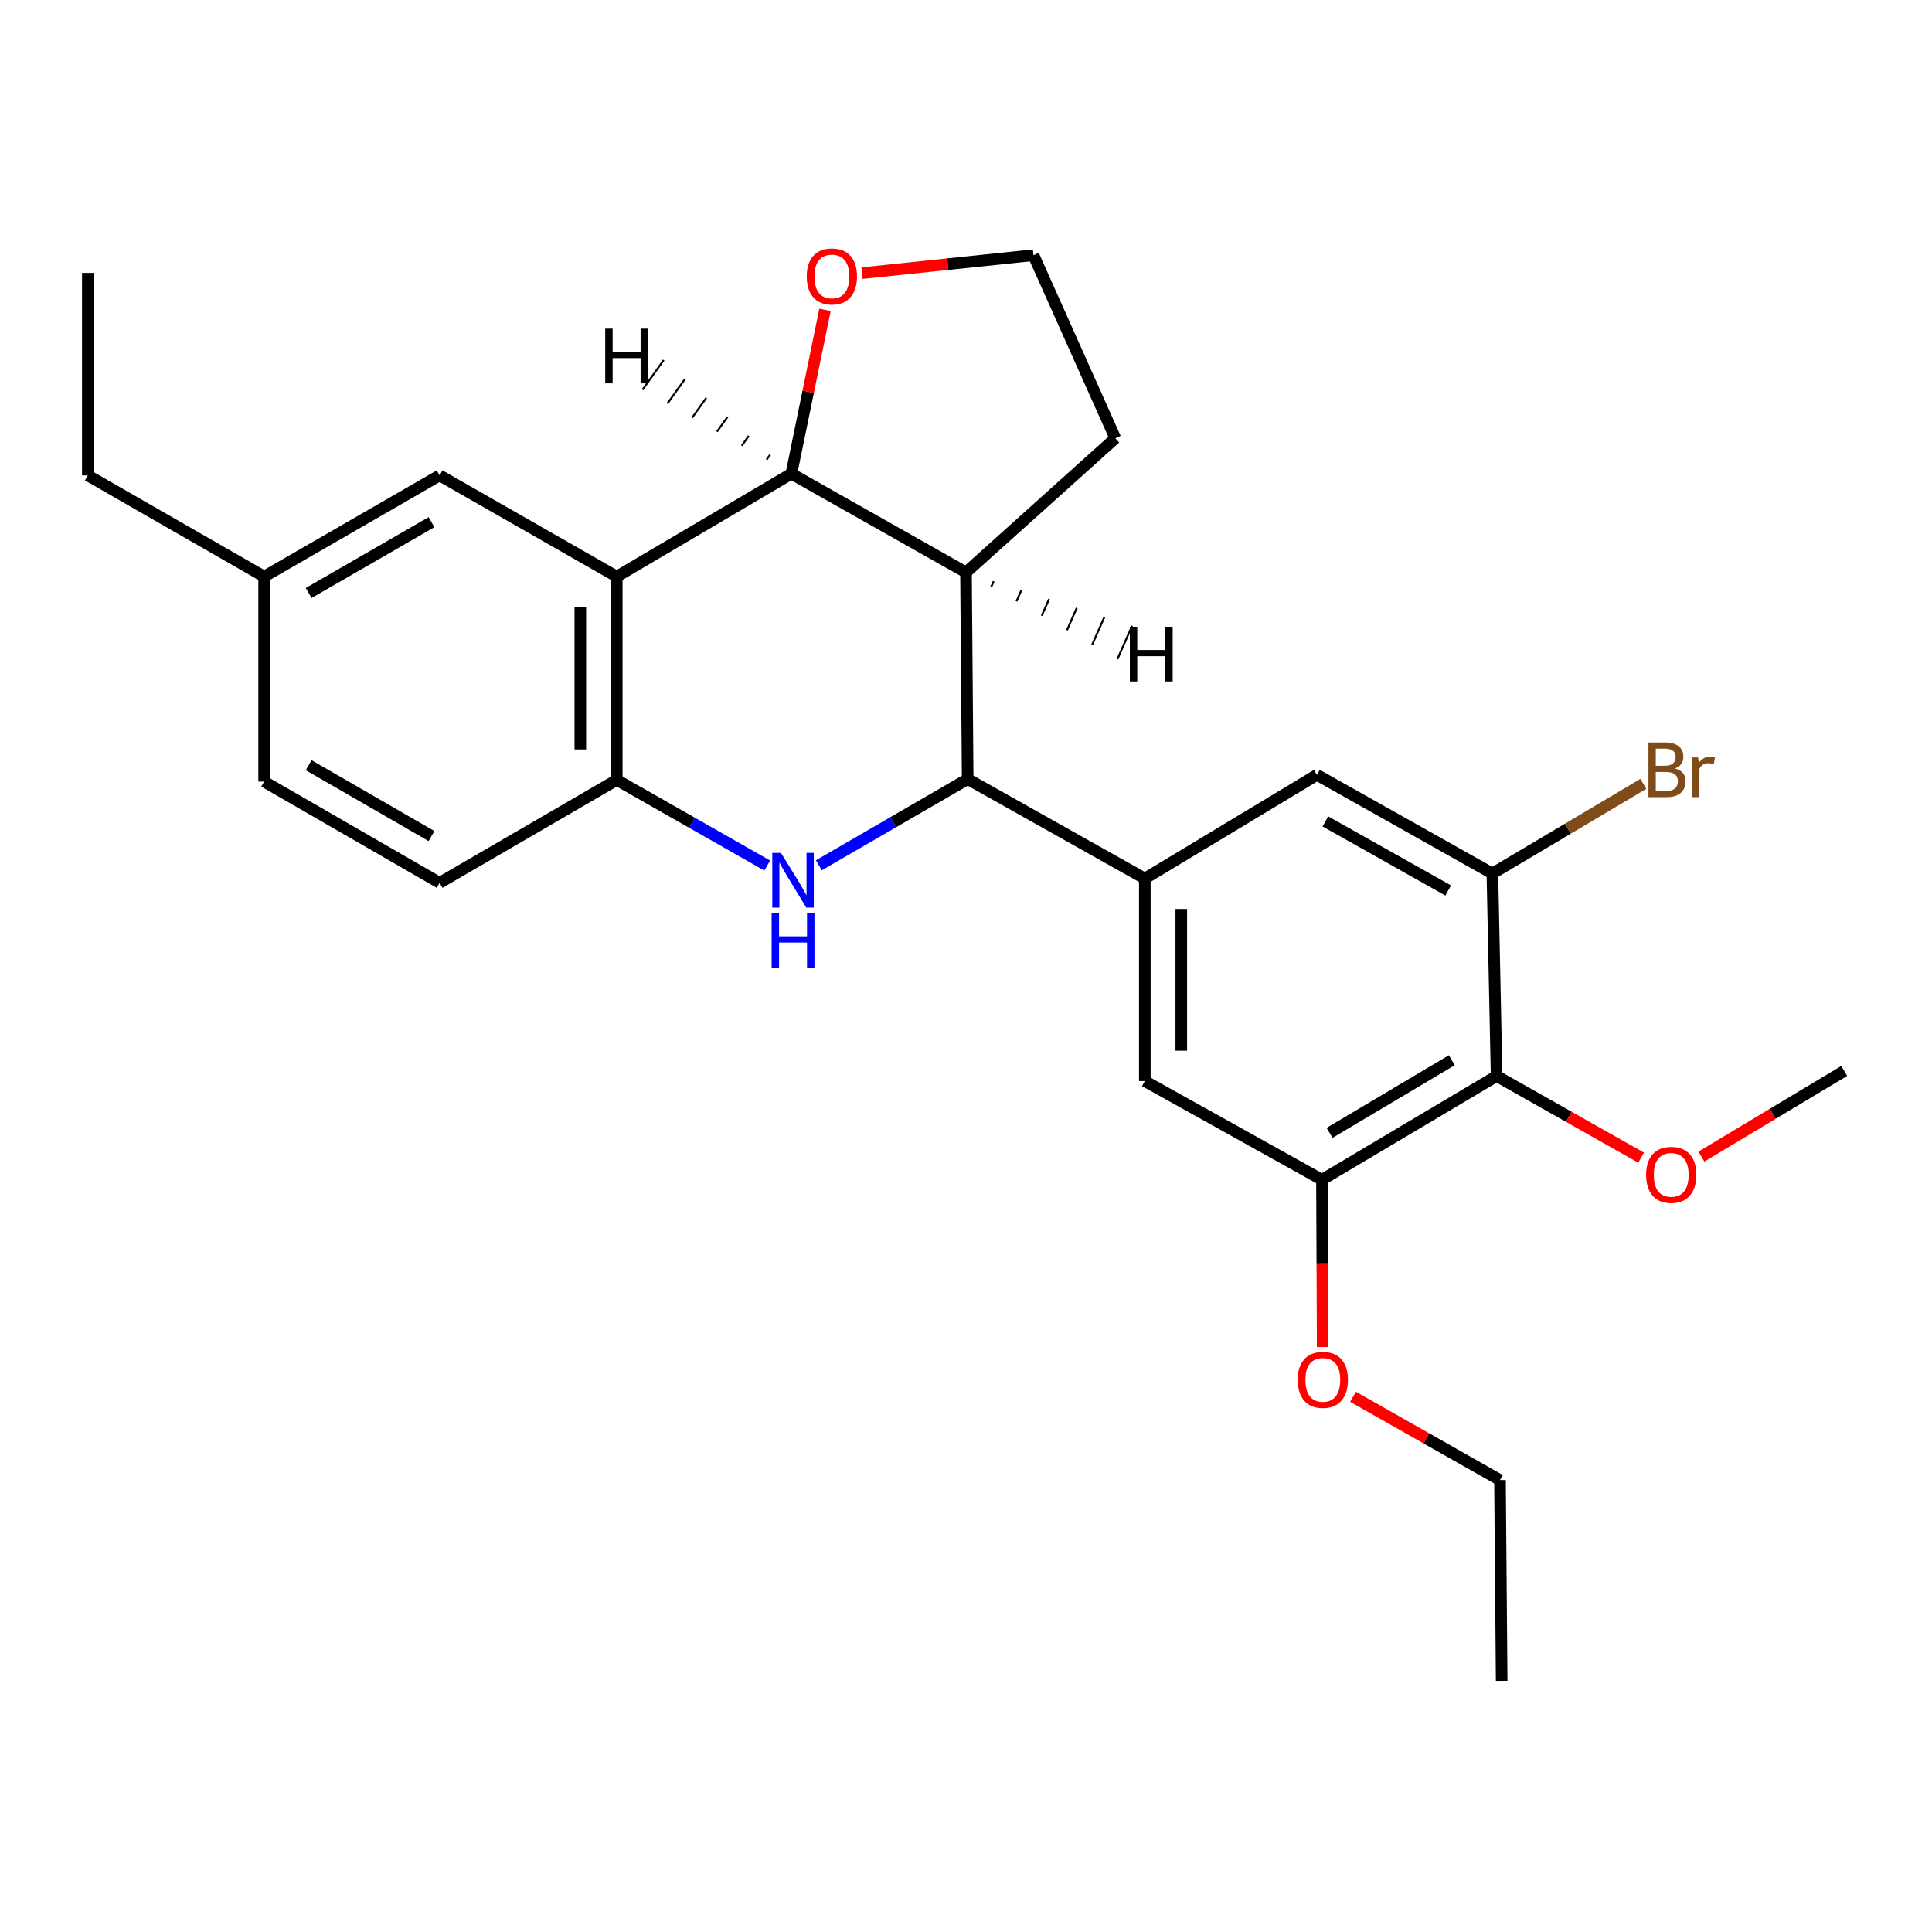 <?xml version='1.0' encoding='iso-8859-1'?>
<svg version='1.1' baseProfile='full'
              xmlns='http://www.w3.org/2000/svg'
                      xmlns:rdkit='http://www.rdkit.org/xml'
                      xmlns:xlink='http://www.w3.org/1999/xlink'
                  xml:space='preserve'
width='1000px' height='1000px' viewBox='0 0 1000 1000'>
<!-- END OF HEADER -->
<rect style='opacity:1.0;fill:#FFFFFF;stroke:none' width='1000' height='1000' x='0' y='0'> </rect>
<path class='bond-0' d='M 423.83,447.889 L 462.35,425.563' style='fill:none;fill-rule:evenodd;stroke:#0000FF;stroke-width:6px;stroke-linecap:butt;stroke-linejoin:miter;stroke-opacity:1' />
<path class='bond-0' d='M 462.35,425.563 L 500.87,403.238' style='fill:none;fill-rule:evenodd;stroke:#000000;stroke-width:6px;stroke-linecap:butt;stroke-linejoin:miter;stroke-opacity:1' />
<path class='bond-4' d='M 397.114,448.02 L 358.176,425.854' style='fill:none;fill-rule:evenodd;stroke:#0000FF;stroke-width:6px;stroke-linecap:butt;stroke-linejoin:miter;stroke-opacity:1' />
<path class='bond-4' d='M 358.176,425.854 L 319.238,403.688' style='fill:none;fill-rule:evenodd;stroke:#000000;stroke-width:6px;stroke-linecap:butt;stroke-linejoin:miter;stroke-opacity:1' />
<path class='bond-3' d='M 500.87,403.238 L 500,296.267' style='fill:none;fill-rule:evenodd;stroke:#000000;stroke-width:6px;stroke-linecap:butt;stroke-linejoin:miter;stroke-opacity:1' />
<path class='bond-5' d='M 500.87,403.238 L 592.561,454.758' style='fill:none;fill-rule:evenodd;stroke:#000000;stroke-width:6px;stroke-linecap:butt;stroke-linejoin:miter;stroke-opacity:1' />
<path class='bond-1' d='M 319.238,298.446 L 319.238,403.688' style='fill:none;fill-rule:evenodd;stroke:#000000;stroke-width:6px;stroke-linecap:butt;stroke-linejoin:miter;stroke-opacity:1' />
<path class='bond-1' d='M 300.374,314.233 L 300.374,387.902' style='fill:none;fill-rule:evenodd;stroke:#000000;stroke-width:6px;stroke-linecap:butt;stroke-linejoin:miter;stroke-opacity:1' />
<path class='bond-2' d='M 319.238,298.446 L 409.619,245.186' style='fill:none;fill-rule:evenodd;stroke:#000000;stroke-width:6px;stroke-linecap:butt;stroke-linejoin:miter;stroke-opacity:1' />
<path class='bond-12' d='M 319.238,298.446 L 227.547,246.067' style='fill:none;fill-rule:evenodd;stroke:#000000;stroke-width:6px;stroke-linecap:butt;stroke-linejoin:miter;stroke-opacity:1' />
<path class='bond-11' d='M 409.619,245.186 L 418.318,202.779' style='fill:none;fill-rule:evenodd;stroke:#000000;stroke-width:6px;stroke-linecap:butt;stroke-linejoin:miter;stroke-opacity:1' />
<path class='bond-11' d='M 418.318,202.779 L 427.017,160.373' style='fill:none;fill-rule:evenodd;stroke:#FF0000;stroke-width:6px;stroke-linecap:butt;stroke-linejoin:miter;stroke-opacity:1' />
<path class='bond-26' d='M 409.619,245.186 L 500,296.267' style='fill:none;fill-rule:evenodd;stroke:#000000;stroke-width:6px;stroke-linecap:butt;stroke-linejoin:miter;stroke-opacity:1' />
<path class='bond-30' d='M 398.603,235.385 L 396.776,237.943' style='fill:none;fill-rule:evenodd;stroke:#000000;stroke-width:1.0px;stroke-linecap:butt;stroke-linejoin:miter;stroke-opacity:1' />
<path class='bond-30' d='M 387.588,225.584 L 383.933,230.7' style='fill:none;fill-rule:evenodd;stroke:#000000;stroke-width:1.0px;stroke-linecap:butt;stroke-linejoin:miter;stroke-opacity:1' />
<path class='bond-30' d='M 376.572,215.783 L 371.089,223.457' style='fill:none;fill-rule:evenodd;stroke:#000000;stroke-width:1.0px;stroke-linecap:butt;stroke-linejoin:miter;stroke-opacity:1' />
<path class='bond-30' d='M 365.556,205.981 L 358.246,216.215' style='fill:none;fill-rule:evenodd;stroke:#000000;stroke-width:1.0px;stroke-linecap:butt;stroke-linejoin:miter;stroke-opacity:1' />
<path class='bond-30' d='M 354.541,196.18 L 345.403,208.972' style='fill:none;fill-rule:evenodd;stroke:#000000;stroke-width:1.0px;stroke-linecap:butt;stroke-linejoin:miter;stroke-opacity:1' />
<path class='bond-30' d='M 343.525,186.379 L 332.559,201.729' style='fill:none;fill-rule:evenodd;stroke:#000000;stroke-width:1.0px;stroke-linecap:butt;stroke-linejoin:miter;stroke-opacity:1' />
<path class='bond-18' d='M 500,296.267 L 577.291,226.846' style='fill:none;fill-rule:evenodd;stroke:#000000;stroke-width:6px;stroke-linecap:butt;stroke-linejoin:miter;stroke-opacity:1' />
<path class='bond-31' d='M 513.063,303.747 L 514.332,300.871' style='fill:none;fill-rule:evenodd;stroke:#000000;stroke-width:1.0px;stroke-linecap:butt;stroke-linejoin:miter;stroke-opacity:1' />
<path class='bond-31' d='M 526.127,311.228 L 528.665,305.474' style='fill:none;fill-rule:evenodd;stroke:#000000;stroke-width:1.0px;stroke-linecap:butt;stroke-linejoin:miter;stroke-opacity:1' />
<path class='bond-31' d='M 539.19,318.708 L 542.997,310.078' style='fill:none;fill-rule:evenodd;stroke:#000000;stroke-width:1.0px;stroke-linecap:butt;stroke-linejoin:miter;stroke-opacity:1' />
<path class='bond-31' d='M 552.254,326.189 L 557.329,314.682' style='fill:none;fill-rule:evenodd;stroke:#000000;stroke-width:1.0px;stroke-linecap:butt;stroke-linejoin:miter;stroke-opacity:1' />
<path class='bond-31' d='M 565.317,333.669 L 571.662,319.286' style='fill:none;fill-rule:evenodd;stroke:#000000;stroke-width:1.0px;stroke-linecap:butt;stroke-linejoin:miter;stroke-opacity:1' />
<path class='bond-31' d='M 578.381,341.15 L 585.994,323.89' style='fill:none;fill-rule:evenodd;stroke:#000000;stroke-width:1.0px;stroke-linecap:butt;stroke-linejoin:miter;stroke-opacity:1' />
<path class='bond-13' d='M 319.238,403.688 L 227.547,456.948' style='fill:none;fill-rule:evenodd;stroke:#000000;stroke-width:6px;stroke-linecap:butt;stroke-linejoin:miter;stroke-opacity:1' />
<path class='bond-9' d='M 592.561,454.758 L 681.653,401.068' style='fill:none;fill-rule:evenodd;stroke:#000000;stroke-width:6px;stroke-linecap:butt;stroke-linejoin:miter;stroke-opacity:1' />
<path class='bond-10' d='M 592.561,454.758 L 592.561,559.56' style='fill:none;fill-rule:evenodd;stroke:#000000;stroke-width:6px;stroke-linecap:butt;stroke-linejoin:miter;stroke-opacity:1' />
<path class='bond-10' d='M 611.425,470.478 L 611.425,543.839' style='fill:none;fill-rule:evenodd;stroke:#000000;stroke-width:6px;stroke-linecap:butt;stroke-linejoin:miter;stroke-opacity:1' />
<path class='bond-6' d='M 774.643,556.94 L 684.252,610.64' style='fill:none;fill-rule:evenodd;stroke:#000000;stroke-width:6px;stroke-linecap:butt;stroke-linejoin:miter;stroke-opacity:1' />
<path class='bond-6' d='M 751.449,548.777 L 688.175,586.367' style='fill:none;fill-rule:evenodd;stroke:#000000;stroke-width:6px;stroke-linecap:butt;stroke-linejoin:miter;stroke-opacity:1' />
<path class='bond-15' d='M 774.643,556.94 L 812.036,578.073' style='fill:none;fill-rule:evenodd;stroke:#000000;stroke-width:6px;stroke-linecap:butt;stroke-linejoin:miter;stroke-opacity:1' />
<path class='bond-15' d='M 812.036,578.073 L 849.429,599.206' style='fill:none;fill-rule:evenodd;stroke:#FF0000;stroke-width:6px;stroke-linecap:butt;stroke-linejoin:miter;stroke-opacity:1' />
<path class='bond-28' d='M 774.643,556.94 L 772.453,452.138' style='fill:none;fill-rule:evenodd;stroke:#000000;stroke-width:6px;stroke-linecap:butt;stroke-linejoin:miter;stroke-opacity:1' />
<path class='bond-7' d='M 772.453,452.138 L 681.653,401.068' style='fill:none;fill-rule:evenodd;stroke:#000000;stroke-width:6px;stroke-linecap:butt;stroke-linejoin:miter;stroke-opacity:1' />
<path class='bond-7' d='M 749.585,460.92 L 686.025,425.171' style='fill:none;fill-rule:evenodd;stroke:#000000;stroke-width:6px;stroke-linecap:butt;stroke-linejoin:miter;stroke-opacity:1' />
<path class='bond-14' d='M 772.453,452.138 L 811.524,428.931' style='fill:none;fill-rule:evenodd;stroke:#000000;stroke-width:6px;stroke-linecap:butt;stroke-linejoin:miter;stroke-opacity:1' />
<path class='bond-14' d='M 811.524,428.931 L 850.596,405.723' style='fill:none;fill-rule:evenodd;stroke:#7F4C19;stroke-width:6px;stroke-linecap:butt;stroke-linejoin:miter;stroke-opacity:1' />
<path class='bond-8' d='M 684.252,610.64 L 592.561,559.56' style='fill:none;fill-rule:evenodd;stroke:#000000;stroke-width:6px;stroke-linecap:butt;stroke-linejoin:miter;stroke-opacity:1' />
<path class='bond-17' d='M 684.252,610.64 L 684.436,653.932' style='fill:none;fill-rule:evenodd;stroke:#000000;stroke-width:6px;stroke-linecap:butt;stroke-linejoin:miter;stroke-opacity:1' />
<path class='bond-17' d='M 684.436,653.932 L 684.62,697.224' style='fill:none;fill-rule:evenodd;stroke:#FF0000;stroke-width:6px;stroke-linecap:butt;stroke-linejoin:miter;stroke-opacity:1' />
<path class='bond-29' d='M 446.202,141.37 L 490.561,136.727' style='fill:none;fill-rule:evenodd;stroke:#FF0000;stroke-width:6px;stroke-linecap:butt;stroke-linejoin:miter;stroke-opacity:1' />
<path class='bond-29' d='M 490.561,136.727 L 534.92,132.084' style='fill:none;fill-rule:evenodd;stroke:#000000;stroke-width:6px;stroke-linecap:butt;stroke-linejoin:miter;stroke-opacity:1' />
<path class='bond-27' d='M 227.547,246.067 L 136.716,298.446' style='fill:none;fill-rule:evenodd;stroke:#000000;stroke-width:6px;stroke-linecap:butt;stroke-linejoin:miter;stroke-opacity:1' />
<path class='bond-27' d='M 223.346,270.265 L 159.764,306.931' style='fill:none;fill-rule:evenodd;stroke:#000000;stroke-width:6px;stroke-linecap:butt;stroke-linejoin:miter;stroke-opacity:1' />
<path class='bond-19' d='M 227.547,456.948 L 136.716,404.548' style='fill:none;fill-rule:evenodd;stroke:#000000;stroke-width:6px;stroke-linecap:butt;stroke-linejoin:miter;stroke-opacity:1' />
<path class='bond-19' d='M 223.349,432.748 L 159.767,396.068' style='fill:none;fill-rule:evenodd;stroke:#000000;stroke-width:6px;stroke-linecap:butt;stroke-linejoin:miter;stroke-opacity:1' />
<path class='bond-23' d='M 880.634,598.656 L 917.59,576.488' style='fill:none;fill-rule:evenodd;stroke:#FF0000;stroke-width:6px;stroke-linecap:butt;stroke-linejoin:miter;stroke-opacity:1' />
<path class='bond-23' d='M 917.59,576.488 L 954.545,554.32' style='fill:none;fill-rule:evenodd;stroke:#000000;stroke-width:6px;stroke-linecap:butt;stroke-linejoin:miter;stroke-opacity:1' />
<path class='bond-16' d='M 136.716,298.446 L 136.716,404.548' style='fill:none;fill-rule:evenodd;stroke:#000000;stroke-width:6px;stroke-linecap:butt;stroke-linejoin:miter;stroke-opacity:1' />
<path class='bond-21' d='M 136.716,298.446 L 45.455,246.067' style='fill:none;fill-rule:evenodd;stroke:#000000;stroke-width:6px;stroke-linecap:butt;stroke-linejoin:miter;stroke-opacity:1' />
<path class='bond-22' d='M 700.327,722.991 L 738.36,744.541' style='fill:none;fill-rule:evenodd;stroke:#FF0000;stroke-width:6px;stroke-linecap:butt;stroke-linejoin:miter;stroke-opacity:1' />
<path class='bond-22' d='M 738.36,744.541 L 776.393,766.092' style='fill:none;fill-rule:evenodd;stroke:#000000;stroke-width:6px;stroke-linecap:butt;stroke-linejoin:miter;stroke-opacity:1' />
<path class='bond-20' d='M 577.291,226.846 L 534.92,132.084' style='fill:none;fill-rule:evenodd;stroke:#000000;stroke-width:6px;stroke-linecap:butt;stroke-linejoin:miter;stroke-opacity:1' />
<path class='bond-24' d='M 45.455,246.067 L 45.455,141.244' style='fill:none;fill-rule:evenodd;stroke:#000000;stroke-width:6px;stroke-linecap:butt;stroke-linejoin:miter;stroke-opacity:1' />
<path class='bond-25' d='M 776.393,766.092 L 777.263,870.013' style='fill:none;fill-rule:evenodd;stroke:#000000;stroke-width:6px;stroke-linecap:butt;stroke-linejoin:miter;stroke-opacity:1' />
<path  class='atom-0' d='M 404.218 441.468
L 413.498 456.468
Q 414.418 457.948, 415.898 460.628
Q 417.378 463.308, 417.458 463.468
L 417.458 441.468
L 421.218 441.468
L 421.218 469.788
L 417.338 469.788
L 407.378 453.388
Q 406.218 451.468, 404.978 449.268
Q 403.778 447.068, 403.418 446.388
L 403.418 469.788
L 399.738 469.788
L 399.738 441.468
L 404.218 441.468
' fill='#0000FF'/>
<path  class='atom-0' d='M 399.398 472.62
L 403.238 472.62
L 403.238 484.66
L 417.718 484.66
L 417.718 472.62
L 421.558 472.62
L 421.558 500.94
L 417.718 500.94
L 417.718 487.86
L 403.238 487.86
L 403.238 500.94
L 399.398 500.94
L 399.398 472.62
' fill='#0000FF'/>
<path  class='atom-12' d='M 417.579 143.085
Q 417.579 136.285, 420.939 132.485
Q 424.299 128.685, 430.579 128.685
Q 436.859 128.685, 440.219 132.485
Q 443.579 136.285, 443.579 143.085
Q 443.579 149.965, 440.179 153.885
Q 436.779 157.765, 430.579 157.765
Q 424.339 157.765, 420.939 153.885
Q 417.579 150.005, 417.579 143.085
M 430.579 154.565
Q 434.899 154.565, 437.219 151.685
Q 439.579 148.765, 439.579 143.085
Q 439.579 137.525, 437.219 134.725
Q 434.899 131.885, 430.579 131.885
Q 426.259 131.885, 423.899 134.685
Q 421.579 137.485, 421.579 143.085
Q 421.579 148.805, 423.899 151.685
Q 426.259 154.565, 430.579 154.565
' fill='#FF0000'/>
<path  class='atom-15' d='M 866.984 397.728
Q 869.704 398.488, 871.064 400.168
Q 872.464 401.808, 872.464 404.248
Q 872.464 408.168, 869.944 410.408
Q 867.464 412.608, 862.744 412.608
L 853.224 412.608
L 853.224 384.288
L 861.584 384.288
Q 866.424 384.288, 868.864 386.248
Q 871.304 388.208, 871.304 391.808
Q 871.304 396.088, 866.984 397.728
M 857.024 387.488
L 857.024 396.368
L 861.584 396.368
Q 864.384 396.368, 865.824 395.248
Q 867.304 394.088, 867.304 391.808
Q 867.304 387.488, 861.584 387.488
L 857.024 387.488
M 862.744 409.408
Q 865.504 409.408, 866.984 408.088
Q 868.464 406.768, 868.464 404.248
Q 868.464 401.928, 866.824 400.768
Q 865.224 399.568, 862.144 399.568
L 857.024 399.568
L 857.024 409.408
L 862.744 409.408
' fill='#7F4C19'/>
<path  class='atom-15' d='M 878.904 392.048
L 879.344 394.888
Q 881.504 391.688, 885.024 391.688
Q 886.144 391.688, 887.664 392.088
L 887.064 395.448
Q 885.344 395.048, 884.384 395.048
Q 882.704 395.048, 881.584 395.728
Q 880.504 396.368, 879.624 397.928
L 879.624 412.608
L 875.864 412.608
L 875.864 392.048
L 878.904 392.048
' fill='#7F4C19'/>
<path  class='atom-16' d='M 852.024 608.1
Q 852.024 601.3, 855.384 597.5
Q 858.744 593.7, 865.024 593.7
Q 871.304 593.7, 874.664 597.5
Q 878.024 601.3, 878.024 608.1
Q 878.024 614.98, 874.624 618.9
Q 871.224 622.78, 865.024 622.78
Q 858.784 622.78, 855.384 618.9
Q 852.024 615.02, 852.024 608.1
M 865.024 619.58
Q 869.344 619.58, 871.664 616.7
Q 874.024 613.78, 874.024 608.1
Q 874.024 602.54, 871.664 599.74
Q 869.344 596.9, 865.024 596.9
Q 860.704 596.9, 858.344 599.7
Q 856.024 602.5, 856.024 608.1
Q 856.024 613.82, 858.344 616.7
Q 860.704 619.58, 865.024 619.58
' fill='#FF0000'/>
<path  class='atom-18' d='M 671.692 714.212
Q 671.692 707.412, 675.052 703.612
Q 678.412 699.812, 684.692 699.812
Q 690.972 699.812, 694.332 703.612
Q 697.692 707.412, 697.692 714.212
Q 697.692 721.092, 694.292 725.012
Q 690.892 728.892, 684.692 728.892
Q 678.452 728.892, 675.052 725.012
Q 671.692 721.132, 671.692 714.212
M 684.692 725.692
Q 689.012 725.692, 691.332 722.812
Q 693.692 719.892, 693.692 714.212
Q 693.692 708.652, 691.332 705.852
Q 689.012 703.012, 684.692 703.012
Q 680.372 703.012, 678.012 705.812
Q 675.692 708.612, 675.692 714.212
Q 675.692 719.932, 678.012 722.812
Q 680.372 725.692, 684.692 725.692
' fill='#FF0000'/>
<path  class='atom-27' d='M 313.262 170.107
L 317.102 170.107
L 317.102 182.147
L 331.582 182.147
L 331.582 170.107
L 335.422 170.107
L 335.422 198.427
L 331.582 198.427
L 331.582 185.347
L 317.102 185.347
L 317.102 198.427
L 313.262 198.427
L 313.262 170.107
' fill='#000000'/>
<path  class='atom-28' d='M 584.807 324.403
L 588.647 324.403
L 588.647 336.443
L 603.127 336.443
L 603.127 324.403
L 606.967 324.403
L 606.967 352.723
L 603.127 352.723
L 603.127 339.643
L 588.647 339.643
L 588.647 352.723
L 584.807 352.723
L 584.807 324.403
' fill='#000000'/>
</svg>
